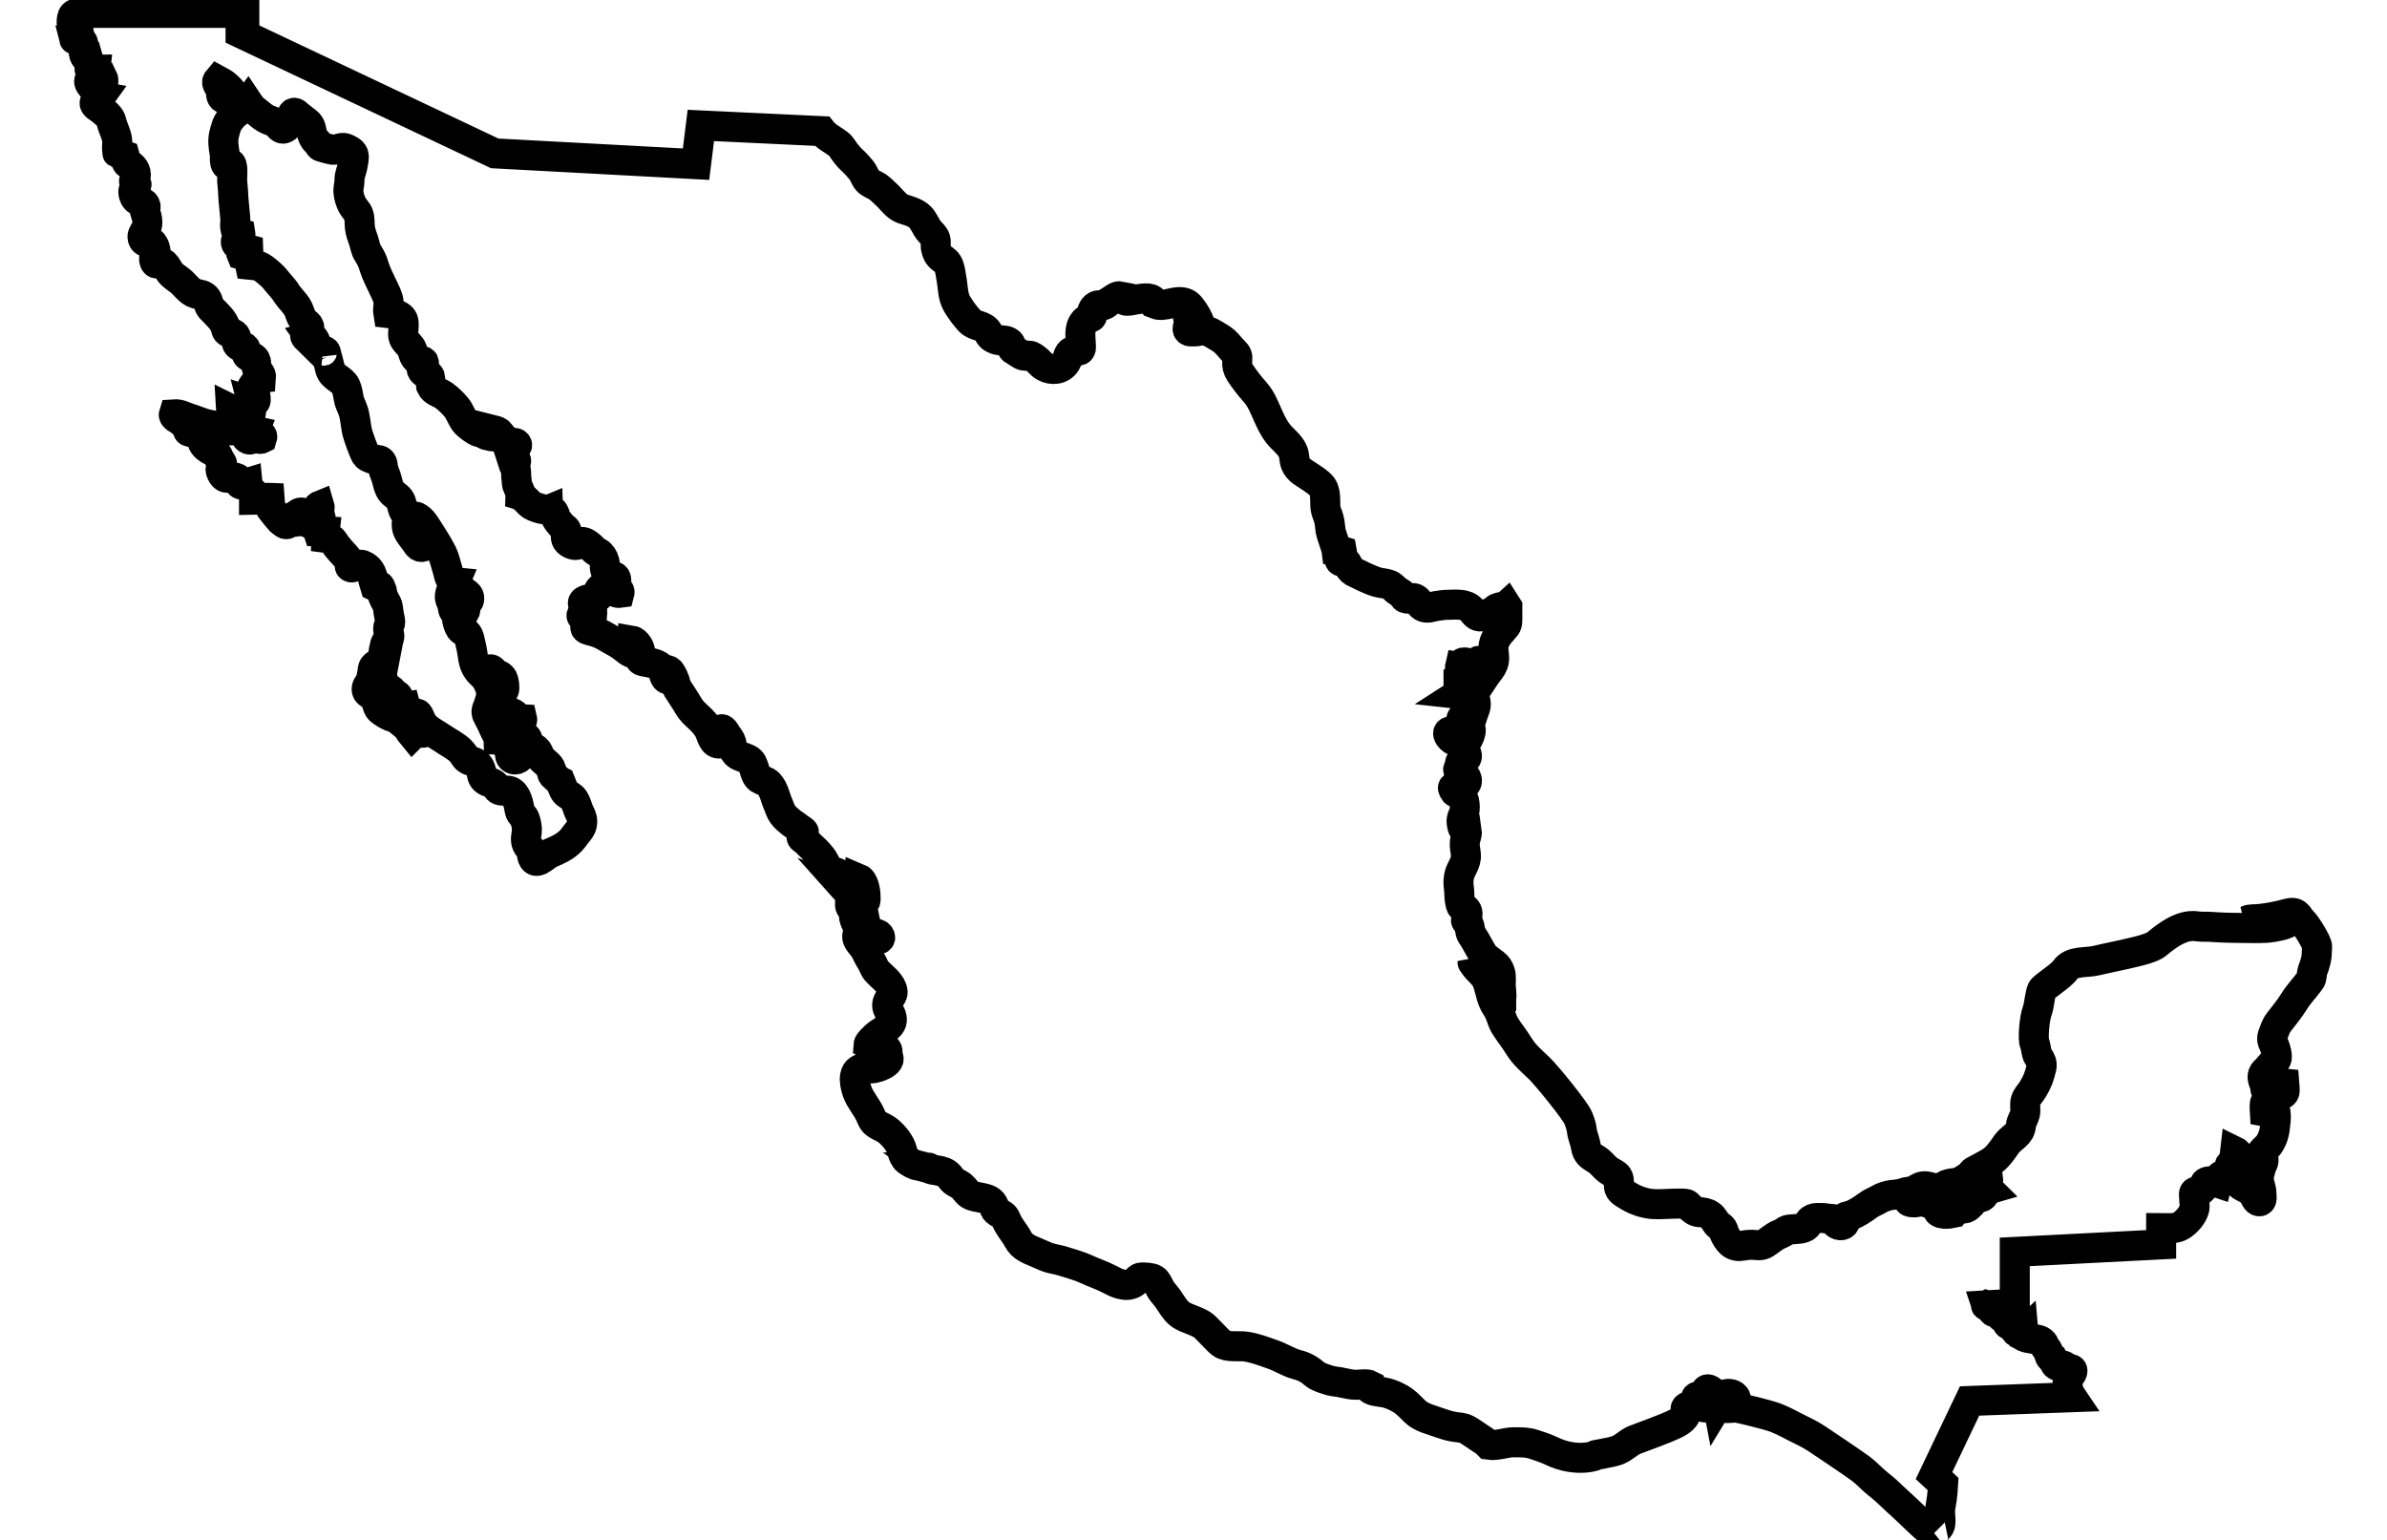 <?xml version="1.0" encoding="UTF-8" standalone="no"?>
<!-- Generator: Adobe Illustrator 18.0.0, SVG Export Plug-In . SVG Version: 6.00 Build 0)  -->

<svg
   xmlns:dc="http://purl.org/dc/elements/1.1/"
   xmlns:cc="http://creativecommons.org/ns#"
   xmlns:rdf="http://www.w3.org/1999/02/22-rdf-syntax-ns#"
   xmlns:svg="http://www.w3.org/2000/svg"
   xmlns="http://www.w3.org/2000/svg"
   xmlns:sodipodi="http://sodipodi.sourceforge.net/DTD/sodipodi-0.dtd"
   xmlns:inkscape="http://www.inkscape.org/namespaces/inkscape"
   version="1.1"
   id="Слой_2"
   x="0px"
   y="0px"
   viewBox="0 113 1590 1026"
   enable-background="new 0 113 1590 1026"
   xml:space="preserve"
   sodipodi:docname="map_mx.svg"
   inkscape:version="0.92.3 (2405546, 2018-03-11)"><defs
   id="defs27" /><sodipodi:namedview
   pagecolor="#ffffff"
   bordercolor="#666666"
   borderopacity="1"
   objecttolerance="10"
   gridtolerance="10"
   guidetolerance="10"
   inkscape:pageopacity="0"
   inkscape:pageshadow="2"
   inkscape:window-width="1918"
   inkscape:window-height="1027"
   id="namedview25"
   showgrid="false"
   inkscape:zoom="0.29351602"
   inkscape:cx="127.23406"
   inkscape:cy="561.18182"
   inkscape:window-x="2"
   inkscape:window-y="24"
   inkscape:window-maximized="1"
   inkscape:current-layer="Слой_2" />









<path
   d="m 1288.337,1134.265 c -1.5,1.2 -15.4,-12.9 -17.5,-14.8 -2.4,-2.4 -4.9,-4.4 -7.4,-6.8 -4,-3.7 -7.8,-7.6 -12.2,-10.9 -4.2,-3.3 -7.6,-7.3 -11.9,-10.5 -5,-3.7 -24.4,-16.7 -28.9,-19.7 -4.9,-3.3 -10.1,-5.6 -15.2,-8.2 -5.2,-2.7 -10.2,-5.4 -15.6,-7 -2.4,-0.8 -20.9,-5.7 -23.7,-5.7 -2,0 -7.7,0.9 -9.1,-0.4 2.1,-1.1 13.5,-3.3 8.1,-7.7 -1.9,-1.5 -6.5,-1.5 -6.8,0.7 -0.4,3.6 -2.4,3.4 -3.8,5.7 -0.7,-3.7 -1.2,-7 -4.4,-9.4 -4.8,-3.6 -4.6,2.8 -2,5.4 -2.5,-2.4 -12.3,-2.9 -6.4,1.5 1.5,1.1 3.4,1.5 5.2,2.3 1.3,0.5 4.2,1.2 5,2 -4.1,0.5 -8.2,-0.7 -12.1,-1.3 -1.9,-0.3 -3.3,-0.4 -5,0.3 -2.8,1.1 -1.6,1.9 -1.7,4.4 -0.1,4 -5.8,6.8 -8.9,8.2 -3.4,1.7 -21.7,8.6 -24.1,9.4 -4.8,1.6 -7.7,5.4 -12.5,7.3 -4.5,1.7 -18.8,3.8 -14.2,3.2 2,-0.4 -12.1,6 -30.2,-2.9 -3.6,-1.7 -7.2,-2.8 -11,-4.1 -4.4,-1.6 -9.5,-1.5 -14.2,-1.5 -4.2,0 -11.3,2.5 -16.2,1.7 -1.9,-2 -4.4,-3.6 -6.5,-4.9 -2.7,-1.7 -5.3,-3.8 -8.2,-5.3 -2.8,-1.5 -5.8,-1.3 -8.9,-1.9 -2.9,-0.5 -6.1,-1.5 -8.9,-2.5 -5.6,-2.1 -12.3,-3.4 -16.7,-7.7 -3.8,-3.8 -6.9,-7.2 -11.8,-9.5 -2.9,-1.5 -6.1,-2.7 -9.1,-3.2 -1.6,-0.3 -9.7,-0.8 -9.1,-3.2 0.1,0 0.4,-0.1 0.5,-0.1 0.1,-0.4 0.1,-0.9 0,-1.3 -2.4,-1.3 -6.9,-0.4 -9.5,-0.4 -3.2,0 -6,-0.7 -8.9,-1.3 -2.8,-0.7 -5.8,-0.8 -8.5,-1.5 -2.6,-0.8 -5.3,-1.6 -7.8,-2.8 -2.5,-1.1 -4.1,-3.2 -6.5,-4.6 -2.5,-1.5 -5.3,-2.7 -8.1,-3.3 -5.8,-1.6 -11,-5.2 -16.7,-7 -5.4,-1.9 -11,-4 -16.7,-4.9 -5,-0.8 -12.5,0.8 -16.7,-2.3 -2,-1.3 -10.5,-11 -12.7,-12.3 -5.3,-3.2 -9.9,-3.8 -14.2,-6.6 -4.2,-2.8 -6.6,-8.2 -9.8,-12.2 -1.5,-1.9 -3.2,-3.7 -4.2,-5.7 -1.1,-1.9 -1.9,-4.5 -3.8,-5.7 -1.9,-1.2 -6,-1.3 -8.2,-1.3 -2.9,0 -3.2,2.5 -5.7,3.8 -5.2,2.9 -11.3,-0.1 -16.3,-2.8 -4.8,-2.5 -9.9,-4.1 -14.8,-6.4 -5.4,-2.5 -10.6,-3.8 -16.3,-5.6 -3,-0.9 -6.1,-1.3 -9.3,-2.3 -2.6,-0.9 -5.3,-2.3 -7.8,-3.3 -4.8,-2 -9.5,-3.7 -12.1,-8.5 -2.4,-4.6 -6.4,-8.7 -8.2,-13.5 -1.2,-3 -2.9,-3.3 -5.6,-5 -2.8,-1.7 -1.7,-3.8 -3.6,-6.1 -3.4,-4.2 -10.7,-2.9 -15,-5.6 -2.4,-1.6 -3.2,-3.8 -5.4,-5.6 -2.4,-1.9 -5.2,-2.4 -6.9,-5 -2.1,-3 -3.7,-4.1 -7.2,-5 -2.9,-0.8 -6.2,-0.5 -8.7,-2.4 0.8,0 1.5,0.3 2,0.8 l -8.2,-2.1 c -1.9,0.1 -5.7,-2.3 -7.2,-3.4 -1.9,-1.5 -2.9,-4.1 -3.4,-6.5 -1.2,-4.8 -5.8,-10.5 -9.9,-13.6 -2.3,-1.7 -5.2,-2.7 -7.4,-4.2 -2.4,-1.7 -2.9,-3.8 -4,-6.2 -2.4,-5.2 -6.6,-9.7 -8.6,-15.2 -1.1,-3.2 -2,-7 -1.5,-10.3 0.8,-4.5 3.6,-4.9 7.4,-6.2 2.4,2.9 15.2,-1.5 15,-5.4 0,-0.8 -0.5,-1.6 -0.7,-2.5 -0.1,-0.8 0.1,-1.7 0,-2.5 -0.4,-2 -1.5,-2.5 -3.3,-2.8 -3,-0.4 -6.8,-0.1 -9.4,-1.6 0.1,-1.5 3.4,-4.4 4.6,-5.6 2,-2 4.4,-2.9 6.4,-4.6 2,-1.6 4.2,-3.3 4.5,-5.7 0.3,-3 -1.1,-5 -2.4,-7.6 -1.3,-2.5 -0.7,-4.9 0.9,-7.2 1.7,-2.5 2.7,-3.4 1.6,-6.6 -1.9,-4.9 -6.4,-7.7 -9.8,-11.4 -2.1,-2.1 -2.4,-4.4 -3.8,-6.6 -1.6,-2.5 -2.8,-5.2 -4.2,-7.8 -1.3,-2.5 -3.8,-4.5 -5,-7.2 -1.2,-2.8 1.1,-4.6 0.4,-7.4 -0.4,-1.9 -4,-7.3 -2.5,-8.7 2,-2 3.7,3.2 4.2,4.5 0.8,2.1 1.3,6.4 2.8,7.8 0.8,0.8 2.1,0.8 3.2,1.1 2,0.5 2,1.2 3.4,2.3 1.7,1.2 4.6,0.5 3,-2 -1.5,-2.1 -4.2,-0.9 -6.1,-2.1 -2.7,-1.7 -3.8,-9 -4.4,-11.9 -0.4,-2.1 -1.1,-4.1 -0.4,-6.4 0.3,-0.9 1.2,-1.7 1.5,-2.5 0.3,-1.1 0.1,-2.4 0.1,-3.4 0,-3.3 -1.1,-10.3 -4.5,-11.7 -0.3,3.3 -0.5,6.2 0.3,9.5 0.8,3 -0.1,7 -0.4,10.2 -2.7,0.3 -4.8,1.3 -5.6,-1.3 -0.5,-1.6 0.8,-7.8 -0.4,-8.2 l -2.5,-2.8 c 0.3,0.1 0.4,0.3 0.7,0.3 -1.3,-3 -4.9,-3.2 -4.9,-7 0,-1.6 0.3,-2.8 -0.7,-3.8 -1.2,-1.3 -2.8,-1.2 -4.2,-1.7 -2.5,-1.1 -4.1,-4.1 -5.2,-6.4 -1.1,-2.3 -2.5,-3.8 -4.2,-5.7 -1.6,-1.9 -3.3,-3.2 -5,-4.9 -1.1,-1.1 -2.1,-2.1 -3.2,-3.2 -0.8,-0.7 -2.7,-1.6 -2.8,-2.5 -0.4,-1.9 1.7,-2 1.5,-3.6 -0.1,-0.7 -2.3,-1.7 -2.8,-2.3 -1.7,-1.3 -3.6,-2.5 -5.4,-3.8 -2,-1.6 -4.2,-3.4 -5.8,-5.6 -1.5,-2 -2.1,-4.4 -3,-6.5 -2.1,-4.6 -2.7,-9.9 -6.4,-13.9 -1.9,-2 -4.2,-2 -6.2,-3.3 -2.1,-1.6 -2.7,-4.1 -3.4,-6.5 -1.1,-3 -1.2,-5 -4.4,-6.6 -2.1,-1.1 -5,-1.6 -6.9,-3 -1.6,-1.2 -3.3,-4 -3.6,-6 -0.5,-3.2 -1.2,-4 -3,-6.5 -1.2,-1.5 -3.2,-6.5 -5,-3.4 -1.6,2.5 0.9,6 0.3,8.5 -5,0.8 -5.8,-5.6 -7.3,-8.5 -1.6,-3.3 -4.6,-6.6 -7.3,-9 -2.5,-2.3 -4.6,-4.2 -6.4,-7.2 -1.7,-3 -7.7,-12.1 -7.7,-12.1 -0.8,-1.2 -1.5,-5 -2.5,-7 -0.8,-1.5 -2.3,-5.6 -4.5,-5 -0.1,2.4 1.5,4.2 1.3,6.2 -3.6,-0.1 -2.9,-5.3 -4.6,-7.4 -2.3,-2.8 -6.2,-3.6 -9.5,-4.2 -1.2,-0.3 -3.7,-0.4 -4.6,-1.3 -1.3,-1.3 -0.4,-3.4 -0.3,-5 0.3,-2.7 -2.5,-7.6 -5.6,-8.1 -0.3,3.2 2.6,5.8 2,8.7 -3.2,0 -6.1,-3.2 -8.7,-5 -3.3,-2.4 -6.9,-4 -10.3,-6.1 -3.2,-2 -6.5,-3.2 -10.1,-4.1 -1.1,-0.3 -4.5,-0.8 -3.8,-2.8 0.7,-1.9 4.8,-0.7 3.7,-4 -1.6,-0.5 -7,-1.6 -6.2,-3.8 2.5,-1.1 4.6,0 7,-0.5 0.1,-1.3 0.3,-3.4 -0.9,-4.2 -1.5,-1.1 -3.6,0.5 -4.8,-1.6 -2.4,-4.1 4.8,-4.2 6.9,-4.6 1.1,-0.3 3,-0.8 3.6,-2.1 0.5,-1.7 -1.5,-2.1 0.3,-4.2 0.9,-1.2 3.6,-2 4,-3.2 0.5,-1.2 -0.4,-4.4 2.4,-3.4 1.1,1.9 -0.4,4.5 0.5,6.4 0.8,1.6 4.8,3 6.2,2.8 0.5,-1.9 -1.5,-2.1 -2,-3.6 -0.5,-1.2 0,-3.2 -0.1,-4.5 -0.1,-3.8 -2,-2.6 -4.9,-4 -2.6,-1.2 -2.9,-4.5 -2.8,-7 0,-2.4 -1.2,-4.9 -2.9,-6.6 -0.9,-1.1 -2.1,-1.3 -3.2,-2.1 -1.3,-0.9 -2.3,-2.3 -3.4,-3.2 -1.3,-1.1 -4.1,-3.4 -6,-2.9 -1.5,0.4 -1.5,1.6 -3.2,1.9 -1.5,0.3 -3,-0.3 -4.2,-0.9 -3,-1.7 -3.4,-3.6 -2.8,-6.5 0.5,-2.4 0.3,-2.8 -1.5,-4.1 -1.5,-1.1 -2.3,-2.3 -3.4,-3.6 -1.3,-1.6 -1.9,-2.6 -2.5,-4.6 -0.4,-0.9 -0.5,-1.6 -1.1,-2.4 -0.5,-0.8 -1.5,-0.8 -1.7,-1.9 -3.2,1.3 -8.5,-0.5 -11.4,-1.7 -3.4,-1.3 -5.6,-5.8 -8.7,-6.9 0.1,-1.9 -0.9,-4.1 -1.7,-5.7 -1.2,-2.3 -0.7,-3.4 -1.1,-5.7 -0.3,-1.9 -0.1,-4 -0.4,-6 -0.3,-1.7 -1.6,-3.3 -2.1,-4.9 5,0.7 0.4,-4.6 -0.7,-5.8 -1.7,-2.1 -0.4,-2.4 1.7,-3.7 0.9,-0.7 3,-1.7 1.3,-3.2 -0.9,-0.8 -3.6,0.3 -4.8,-0.5 -0.9,-0.5 -2.3,-2.1 -3.2,-2.9 -1.9,-1.3 -2.1,-2.6 -3.6,-4 -0.9,-0.9 -3,-1.3 -4.2,-1.6 0.8,0.9 1.2,2.5 2,3.2 -0.8,2.3 -4.2,0.4 -5.6,0.3 0,0.4 -4.2,-2.1 -4.2,-2.1 -1.3,1.3 -9.1,-4.8 -10.3,-6.4 -2.5,-3.2 -3.4,-7 -6,-10.1 -2.1,-2.6 -5.6,-6 -8.5,-8 -3,-2 -6.5,-2.4 -8.2,-6 0,0 -0.7,-5.7 -0.9,-6.5 -0.8,-1.7 -1.6,-1.3 -2.9,-2 -1.1,-0.5 -2.1,-1.3 -2.5,-2.5 -0.5,-1.7 0.8,-2.3 1.2,-3.4 1.2,-3.4 -2,-1.9 -4.1,-3.2 -2.1,-1.3 -2.8,-4.4 -3.4,-6.5 -1.1,-3.2 -4.2,-4.8 -5.6,-7.8 -1.1,-2.5 -0.1,-5.8 -0.1,-8.5 0,-3.2 -0.3,-4.8 -2.9,-6.4 -2.3,-1.5 -4.9,-1.6 -7.4,-1.9 -0.5,-3 0.7,-5.8 0,-8.9 -0.7,-2.8 -2,-5.3 -3.2,-7.8 -2.3,-4.9 -4.9,-9.8 -6.4,-14.8 -0.9,-3.3 -2,-5.3 -3.8,-8.2 -1.9,-2.8 -2,-5.6 -3,-8.5 -1.1,-3.2 -2.1,-5.6 -2.5,-8.9 -0.3,-2.8 0,-6 -0.9,-8.5 -0.8,-2.4 -3,-4.1 -4.2,-6.4 -1.3,-2.7 -2.3,-5.7 -2.5,-8.5 -0.3,-3 0.8,-5.6 0.7,-8.5 0,-3.2 1.3,-5.4 1.9,-8.5 0.3,-2.4 1.5,-5.7 0.7,-8.2 -0.5,-2 -3.8,-3.6 -5.7,-4.2 -2.3,-0.8 -5.4,1.3 -7.8,1.1 -2.6,-0.4 -5.6,-1.3 -8.2,-2.1 -1.2,-0.4 -2.1,-3.2 -3.2,-3.8 -1.2,-0.7 -2.1,-3 -2.5,-4.2 -0.7,-2.8 -0.7,-5.4 -2.8,-7.6 -0.9,-0.9 -1.9,-1.6 -2.9,-2.3 -1.2,-0.9 -2,-1.6 -3.2,-2.6 -2.5,-2.4 -4.1,-3.2 -4.9,0.4 -0.5,2.3 -1.3,5.6 -3.3,7 -4,3.2 -4.9,-1.3 -7.4,-2.8 -2.3,-1.3 -4.4,-1.6 -6.6,-2.9 -2.3,-1.3 -4.4,-3.3 -6.5,-4.9 -2.3,-1.6 -3.8,-3.6 -5.4,-6 -1.5,2 -3.7,1.6 -5.8,0.5 -3.3,-1.6 -2.5,-2.9 -3.8,-5.7 -2,-4.1 -6.5,-7.4 -10.3,-9.4 -1.7,2 1.2,4.4 1.7,6.2 0.8,2.1 -0.3,4.8 2.1,6.1 0.9,0.5 2.4,-0.1 3.2,0.7 0.8,0.8 0.8,2.8 1.2,3.7 0.7,1.5 0.3,1.7 2.3,2.1 1.2,0.3 2.9,0 3.8,-0.3 0.5,1.7 -1.2,2.9 -2.4,3.8 -1.6,1.2 -2.4,2.3 -3.6,3.8 -2.7,3.3 -3,6 -4.1,9.9 -1.1,4 -0.4,8.9 0.3,12.7 0.4,2 -0.1,4.4 0.4,6.4 0.4,1.9 2.5,3 2.9,0.4 2.8,-0.7 1.6,9.4 1.7,11.3 0.4,4 0.7,8.2 0.9,12.5 0.4,4.2 0.8,8.6 1.2,12.7 0.3,4.1 -1.6,9 3.4,10.3 0.4,2.4 -4.2,3.2 -2.8,6.6 0.5,1.3 2,1.2 2.8,2.5 0.9,1.5 0.1,3.3 0.8,4.9 2.9,0.8 1.3,-4.8 4.5,-3.8 0.1,1.9 -0.3,3.4 -0.3,5.3 0,1.7 1.1,3.4 1.5,5.3 2.6,0.3 5,0 7.4,1.5 2.3,1.3 4.4,3.3 6.4,5 2,1.7 3.4,3.7 5,5.6 2.1,2.4 4,4.4 5.7,7.2 2.7,4.1 6.6,7 8.2,11.7 1.1,2.9 1.5,4.6 3.8,7 0.7,0.7 1.7,1.3 2.3,2.1 1.1,1.7 0.4,1.9 -0.4,3.3 -0.5,1.1 -2.1,2.9 -1.7,4.1 0.1,0.8 2.1,2.1 2.8,2.8 0.1,-0.8 0,-1.7 -0.4,-2.3 3.2,-0.9 3.8,2.1 4.9,4.2 1.1,2.4 2.8,4.2 3.7,6.8 0.1,-1.1 0.9,-2.5 2.3,-1.5 0.7,0.5 0.8,3 1.2,3.8 0.9,2.8 1.3,5.4 2.1,8.2 1.7,5.7 8.2,6.5 10.3,11.3 1.1,2.3 1.6,5.4 2,7.8 0.4,2.8 1.5,4.5 2.5,7.2 2.1,5 2,10.7 3.3,15.9 0.3,1.3 4.5,14 6.1,15.5 1.7,1.5 4.8,2.3 7,2.7 1.6,0.3 2.1,-0.1 3.2,1.5 0.8,1.3 0.5,2.8 0.9,4.2 0.5,2.4 1.9,4.8 2.4,7.2 0.7,2.6 1.2,5.4 2.8,7.8 1.6,2.3 4,3.2 5.7,5.4 1.7,2.3 1.5,4.8 2.5,7.2 1.2,2.8 3.2,3.4 2.5,7 -1.1,6 1.5,8.6 4.9,13.1 1.2,1.5 2.5,4.5 4.6,4.6 2.6,0.1 4.6,-4 2.4,-5.6 -1.1,-0.8 -2.6,-0.1 -3.7,-0.9 -1.2,-0.8 -1.3,-2.5 -1.5,-3.8 -0.2,-1.3 0.5,-2.6 0.3,-3.8 -0.3,-1.1 -1.3,-2.1 -2,-3 -1.7,-2.6 -0.3,-4.2 2.4,-2.4 2.3,1.5 3.4,3.2 4.9,5.3 3.8,6 7.9,12.1 11.1,18.4 1.7,3.4 2.4,7.3 3.6,11 0.9,2.8 1.1,7.8 4.9,8.2 -1.2,2.8 -3.6,7.2 -3.4,10.2 0.1,1.5 1.2,3.2 1.6,4.6 0.5,1.6 0.3,3.3 1.2,4.8 2.8,-1.3 1.2,-10.3 4.5,-10.2 0.1,-1.2 0,-2.5 0.1,-3.8 0.1,-0.1 0.7,-0.3 0.9,-0.4 1.7,2.3 5.2,2.6 4.6,6.4 -0.3,1.9 -1.7,1.7 -2.4,3.3 -0.7,1.5 0.3,3.3 -0.5,4.8 -2.9,0.3 -5.2,0.4 -5.3,4 0,1.9 1.2,5.7 2.3,7.3 1.5,2.1 4.1,1.9 5.3,4.6 1.1,2.4 1.3,5.2 2,7.6 1.3,5.4 0.8,10.6 4.4,15.4 1.7,2.4 4.4,4 5.8,6.6 1.3,2.4 2.3,4.4 2.9,7 0.1,0.5 0,1.2 0,1.7 3.4,1.1 2.6,-9.3 0.9,-10.9 -0.8,-0.8 -2.4,-0.1 -3,-1.2 -0.5,-0.8 0,-2.9 0.8,-3.4 1.9,-1.3 2.9,1.3 4.2,2.3 2,1.3 3.8,1.3 5,3.6 0.8,1.6 1.3,5.8 0.9,7.4 -0.3,1.2 -1.5,2.1 -2.4,2.8 -1.5,0.9 -1.3,0.4 -2.1,1.9 -0.4,0.7 0,2.4 -1.5,2.1 -0.9,-0.1 -1.3,-1.7 -1.5,-2.5 -2,1.3 -2.4,5 -3.4,7.2 -1.3,2.8 -1.1,4.2 0.5,7 1.3,2.3 2.4,4.4 3.3,6.8 0.9,2.4 3.2,5.2 3.3,7.7 0.7,0 0.5,0.4 1.1,0.8 l 3.6,2.5 c 1.2,0.7 2.4,1.6 2.8,2.8 0.7,1.6 -0.1,3.6 0.4,5.3 1.3,3.4 7.3,2.3 6.2,-1.3 -2.5,-0.1 -4,-0.5 -3.2,-3.2 0.8,-2.7 3.2,-2.7 2.8,-5.6 -0.1,0 -0.4,-0.1 -0.5,-0.1 -0.4,-1.1 -1.1,-2.1 -1.5,-3.2 -0.7,-2 -0.8,-1.9 -2.1,-3.4 -2.1,-2.5 -0.9,-4.9 -1.2,-7.8 -0.1,-1.5 -2.4,-6.4 1.7,-3.8 2.4,1.6 2.5,3.4 5.7,3.6 0.3,1.3 -1.1,1.3 -1.3,2.4 -0.3,0.8 -0.1,2.7 0,3.6 0.1,1.2 0.7,1.9 -0.1,3 -0.5,0.9 -1.5,0.7 -1.6,1.7 1.6,0.9 4,0 5.6,1.2 1.6,1.3 1.1,3.7 2.3,5.2 1.1,1.3 3,1.9 4.2,2.9 1.7,1.5 1.9,3 2.8,4.9 1.6,3 5.4,4.5 7,7.6 0.8,1.6 0.7,3.6 1.7,4.9 0.7,0.8 4.1,3.7 4.9,4.1 0.9,2.1 1.7,5.3 3.2,7.2 1.7,2 4.2,2.3 5.8,4.8 1.5,2.3 2,4.6 3,7.2 1.1,2.5 2.5,4.6 2.5,7.4 0,3 -1.1,4.9 -2.9,7 -1.7,2 -3,4.2 -4.9,6.1 -4.1,4.1 -8.7,6 -13.8,8.2 -3.4,1.6 -10.1,9.5 -11.8,1.5 -0.3,-1.5 0.1,-2.9 -0.8,-4.2 -0.9,-1.2 -2,-1.7 -2.6,-3.3 -1.3,-2.9 -0.4,-5.6 -0.1,-8.5 0.3,-2.8 -0.4,-5.3 -1.1,-7.8 -0.7,-2.9 -3,-3.3 -3.6,-6.1 -0.7,-4.1 -2,-11.5 -6.5,-13.1 -2.3,-0.8 -5.8,0.4 -7.8,-1.1 -0.9,-0.7 -1.3,-2.3 -2.3,-3 -1.1,-1.1 -2,-1.3 -3.3,-1.7 -3,-0.9 -4.8,-2.3 -5.3,-5.3 -0.5,-2.7 -1.1,-5 -3.3,-7 -1.7,-1.6 -4.8,-1.9 -6.6,-3.3 -1.7,-1.3 -2.5,-3.7 -4.2,-5.3 -3.7,-3.6 -8.5,-5.8 -12.6,-8.7 -4.8,-3.3 -10.1,-5.3 -13.2,-10.5 -0.9,-1.5 -1.3,-3 -2.1,-4.5 -1.2,-2.1 -1.6,-0.9 -4,-0.7 -1.3,0.1 -3.8,0.4 -4.8,-0.7 -1.1,-1.3 0.4,-3.2 0,-4.6 -3.6,0.5 -3.8,-5 -5.2,-6.9 -1.1,-1.6 -2.9,-1.1 -4,-2.4 -0.8,-0.9 0.5,-1.9 -1.5,-1.9 -0.8,0 -1.6,0.9 -2,1.5 -1.3,-2.3 -1.3,-4 -1.9,-6.4 -0.5,-2.4 -1.6,-3.8 -1.1,-6.4 -3.7,2.1 -3.4,11.1 -2.8,14.8 0.7,3 3.7,2.7 4.6,5.3 0.4,1.1 0,2.4 1.2,3.2 0.9,0.7 3.2,0.4 4.5,0.9 2.9,1.2 2.1,3.6 3.7,5.4 1.3,1.7 1.6,0.4 3.3,0.9 0.8,0.3 2.3,1.6 2.8,2.1 0.9,0.8 1.9,1.7 2.6,2.6 1.2,1.3 0.5,1.7 2.5,0.5 1.9,-1.1 4.1,-2.5 6.1,-0.1 1.7,2.1 0.7,4.9 -2.3,4.4 -3.2,-0.5 -3.6,-0.9 -6,1.5 -1.6,-1.9 -2.6,-4.5 -4.6,-6.1 -1.6,-1.2 -3.3,-2.9 -5,-4.1 -2.1,-1.6 -5,-1.9 -7.3,-3.3 -1.7,-1.2 -4.4,-2.5 -5.4,-4.1 -1.3,-2.1 -1.6,-5.2 -2.9,-7.4 -1.3,-2.1 -4.6,-2.1 -5.2,-4.6 -0.7,-2.8 1.9,-4.5 2.8,-6.8 0.4,-1.1 0.3,-2.8 0.7,-4 0.4,-1.3 0.3,-3 0.7,-4.2 0.8,-2.3 4,-2.9 5.3,-4.6 1.5,-1.9 1.5,-5.3 1.9,-7.4 0.3,-1.5 0.5,-2.5 0.9,-4 0.5,-1.5 1.7,-2.3 2.4,-3.4 1.1,-2.5 -0.9,-5.3 -0.4,-7.8 0.3,-1.2 1.3,-1.9 1.3,-3.3 0,-1.5 -0.4,-2.8 -0.7,-4.2 -0.7,-2.7 -0.4,-5.8 -1.6,-8.1 -1.3,-2.6 -2.6,-4.2 -3,-7.2 -0.1,-1.1 -0.4,-2.3 -0.9,-3.3 -0.3,-0.4 -0.5,-1.2 -1.1,-1.5 -0.9,-0.4 -0.8,0.7 -1.5,0.5 -0.5,-0.1 -0.9,0.1 -1.3,-0.1 -1.1,-3.4 -1.7,-8.7 -4.2,-11.4 -1.5,-1.5 -3.3,-2.9 -5.4,-3 -1.9,-0.1 -5.3,2.4 -6.6,1.7 -1.2,-0.5 -0.5,-1.9 -0.8,-2.8 -0.3,-1.2 -0.8,-2.1 -1.5,-3.2 -1.2,-1.6 -2.6,-3 -4.1,-4.6 -1.6,-1.9 -3,-3.4 -4.4,-5.6 -1.7,-2.6 -2.1,-2.9 -5.2,-3.3 0.1,-1.7 -0.9,-2.8 -0.8,-4.5 -1.7,-0.1 -3.3,0.4 -4.9,0.3 -0.3,-0.9 -0.5,-1.9 -1.5,-2.5 0.9,-1.9 3.4,-4.5 3.2,-6.6 -0.1,-1.5 -1.1,-2.1 -1.1,-4 0,-1.3 0.7,-2.9 0.3,-4.2 -2,0.8 -1.1,3.7 -1.3,5.3 -0.5,2.6 -1.6,2.4 -3.8,2.5 0.4,4.9 -3.6,2.1 -6.4,2.4 -0.1,-1.9 0,-3.7 -0.1,-5.6 -1.7,-0.4 -2.8,0.9 -4,1.7 -1.3,0.9 -3.2,1.3 -4.1,2.8 -0.8,1.3 -0.5,3.4 -2.8,3.2 -0.8,-0.1 -3,-2 -3.6,-2.5 -1.6,-1.7 -3.4,-4.1 -4.9,-6 -1.1,-1.3 -2,-2.3 -2.3,-3.8 -0.3,-1.9 0.5,-3.4 0.3,-5.3 -2,-0.1 -3.7,0.3 -5.6,0.8 -1.6,0.4 -4.1,0.7 -5,0.7 v -3.8 c 1.3,0.5 -1.6,-2.4 -2.1,-2.8 -1.6,-1.3 -2.1,-2.8 -2.3,-4.9 -2.4,0.7 -4.6,2.7 -5.8,-0.5 -0.7,-1.7 -0.1,-2.3 -1.9,-2.8 -1.2,-0.4 -3.3,0 -4.6,0 -1.7,0 -2.4,0.1 -3.6,-1.1 -0.9,-0.9 -1.9,-3 -2,-4.2 -0.1,-1.6 0.9,-2.4 1.1,-3.6 0.1,-1.2 -1.5,-2.6 -2,-3.8 -0.8,-1.7 -0.8,-2.6 -2.3,-3.8 -1.2,-1.1 -2.9,-1.5 -4.2,-2.3 -2.4,-1.5 -4.5,-3.4 -5,-6.4 -0.1,-1.2 0.8,-3.3 0.3,-4.2 -0.8,-1.2 -3,-0.5 -4.2,-0.7 -1.2,-0.2 -2.6,-0.1 -3.8,-0.4 -2.1,-0.4 -1.3,-0.8 -1.9,-2.3 -0.8,-2.1 -2.8,-3.4 -4.5,-5 -1.2,-1.1 -5.2,-2.6 -4.6,-4.5 4.1,-0.3 7,1.7 10.9,2.9 3.7,1.1 7.6,2.9 11.4,3.8 1.7,0.4 3.7,0.5 5.2,1.5 1.5,0.9 2.1,2.9 4,3 1.6,0.1 3.3,-1.6 4.5,-2.6 1.6,-1.3 2.4,-1.9 4.2,-2.4 -0.1,1.6 0.5,3 0.8,4.5 1.5,0 4.8,0.1 5.6,1.2 1.2,1.2 0.7,3.2 2.4,4.4 2,1.3 2.7,-0.1 4.4,-0.5 2,-0.4 3.3,1.3 5.3,0.3 1.6,-4.8 -6.6,-0.8 -4.9,-5.2 -1.7,-0.4 -2.4,0.8 -4,-0.3 -1.1,-0.7 -2.4,-2.8 -2,-4 1.6,-0.4 1.2,-3.2 0.7,-4.2 -1.3,-2.6 -1.5,-0.3 -3.2,0.4 -2.5,0.9 -7.3,-4.2 -7.4,-6.4 2.3,1.1 4.5,3.2 6.6,4.5 0.1,-0.8 0.1,-1.6 0.1,-2.4 2.1,0 2,-1.5 3.4,-2.3 1.9,-1.1 2.4,0.4 3.4,1.5 0.4,-2.5 1.1,-3.6 0.5,-6 2.5,0.8 2.9,-0.3 2.6,-2.9 -0.4,-3.3 -1.3,-2.3 -3.7,-2.5 -0.7,-2.6 4.5,-9.9 7.3,-10.3 0.3,-3.2 -1.9,-3.8 -2.8,-6.6 -0.9,-2.8 0.3,-5.2 -2.4,-7.2 -1.2,-0.9 -2.3,-0.4 -3.3,-0.9 -1.6,-0.9 -1.1,-2.4 -1.5,-4 -0.9,-3.8 -3.3,-1.3 -5.4,-3.4 -1.9,-1.9 0.1,-5 -2.5,-7.2 -2.5,-1.9 -4.8,-0.1 -5.6,-4 -1.2,-5.4 -6.2,-9.3 -9.8,-13.2 -1.9,-2.1 -1.5,-4.2 -3,-6.6 -1.7,-2.6 -4.4,-2.5 -7,-3.2 -4.5,-1.2 -7.4,-6.2 -11,-8.9 -2.4,-1.9 -4.6,-3 -6.5,-5.6 -1.2,-1.7 -2.3,-4.1 -3.7,-5.4 -2.3,-2 -5.3,1.7 -6.5,-1.7 -1.1,-3 1.5,-5.6 0.4,-8.5 -0.3,-0.9 -0.5,-1.7 -1.1,-2.5 -1.1,-1.9 -0.7,-1.1 -2.3,-1.3 -2.6,-0.4 -4.8,-0.7 -5,-4 -0.1,-1.9 2,-4.1 2.8,-6.4 0.7,-2.3 0.5,-4.8 0,-7 -0.3,-1.1 -0.8,-2.1 -1.1,-3.3 -0.1,-1.1 0.5,-2.8 0.4,-3.6 -0.4,-2.8 -3.4,-2.8 -5.3,-4 -1.9,-1.2 -2.7,-3.2 -2.9,-5.2 -0.4,-2.5 2.7,-4.1 2.1,-6 -2.8,-1.1 -1.3,-2.3 -0.7,-4.4 0.7,-1.9 0.1,-3.7 -0.9,-5.4 -0.5,-0.8 -1.1,-1.5 -1.9,-2.1 -0.7,-0.7 -2,-0.9 -2.5,-1.5 -0.9,-0.9 -1.5,-3.8 -1.9,-5.2 -1.2,-0.4 -2.4,-0.8 -3.4,-1.2 -1.9,-0.7 -1.2,0.1 -1.5,-1.5 -0.4,-2.4 0.1,-4.9 0,-7.2 -0.4,-4.5 -2.9,-8.2 -3.8,-12.5 -0.8,-3.8 -4.4,-6.2 -7.3,-8.6 -1.2,-0.9 -4.2,-2.4 -4,-4.1 0.1,-1.2 3.4,-3.2 4.1,-4.2 -1.7,-0.3 -2.1,-1.3 -2.8,-2.5 -0.5,-1.1 -0.9,-1.7 -1.9,-2.8 -1.2,-1.2 -4.2,-4.4 -2.6,-6 2.1,-2.3 5,1.3 6.4,2.4 2.8,2.4 3.2,-2.1 2.1,-4.2 -1.2,-0.1 -3.7,0.4 -4.5,-0.5 -0.9,-1.1 -0.1,-3.3 0,-4.5 -1.3,0 -2.7,0.4 -4.1,0.3 -0.4,-1.3 0.4,-2.5 0.3,-3.8 -0.1,-1.5 -1.1,-2.8 -1.5,-4.2 -3.4,0.3 -2.7,-6 -2.8,-7.8 -0.4,-4.5 -1.7,-4.9 -6.2,-4.6 0.1,0.4 2,-3.6 2,-3.6 3.6,-0.7 -3.3,-5.4 -3.6,-6.4 -0.4,-1.2 -0.1,-4.1 0.4,-5.3 0.9,-1.9 2,-1.5 3.4,-2.3 H 162.737 v 8.9 h -2.5 v 4.6 l 169.3,80.1 134.1,7.2 3.2,-25.8 80.6,3.8 c 2.8,3.6 7.3,5.7 11,8.5 2.1,1.6 3.3,4.2 4.9,6.2 1.5,1.9 3,3.6 4.8,5.2 2.1,1.9 3.8,4 5.6,6.1 1.7,2.1 2.4,4.9 4.1,6.9 1.7,1.9 4.6,2.8 6.8,4.2 2,1.5 3.7,3.2 5.4,4.8 3.6,3.2 6.8,8.2 11.1,9.8 4.8,1.6 10.5,2.9 13.2,7.3 1.2,1.9 2.3,3.6 3.3,5.6 1.3,2.1 3,3.4 4.5,5.4 1.9,2.6 0.8,4.8 1.3,7.9 0.4,2.6 1.6,5 3.7,6.6 2.3,1.7 3.8,2.5 4.9,5.4 0.9,2.5 1.3,5.6 1.7,8.2 1.2,6 0.7,11.7 3.8,17 2.4,4 5.3,8 8.5,11.4 3.6,3.8 9.4,2.5 12.1,7.4 1.6,3 2.4,3.7 5.4,4.9 2.5,0.9 5.7,0.1 8.1,1.5 2.8,1.5 1.1,4.2 4.1,5.8 2,0.9 4,2.9 6.2,3.4 1.3,0.3 2.8,-0.1 4.1,0.1 1.3,0.2 2.5,1.2 3.7,2 2.3,1.6 3.4,3.7 6,5.2 4.9,2.8 11.3,2.1 14.3,-2.8 1.5,-2.3 1.1,-6.2 4.2,-7.4 2.8,-1.1 6,1.2 5.8,-3.2 -0.1,-5.4 -1.7,-12.2 2.3,-16.7 1.1,-1.2 2,-1.6 3.4,-2.3 2.1,-0.9 1.5,-0.5 1.6,-2.8 0.1,-2.8 1.9,-5.6 4.9,-5.7 1.7,0 2.3,0.4 3.8,-0.4 1.2,-0.7 2.1,-1.7 3.3,-2.3 1.7,-0.9 4.6,-3.6 6.6,-3.2 0,0.1 0.1,0.4 0.1,0.5 2.4,0.5 2.3,2.6 4.9,2.5 2.4,0 4.8,-0.9 7.2,-1.1 4.5,-0.4 9.4,-1.9 11.4,3.2 6.2,2.5 13,-2.9 19.7,-0.7 2.5,0.8 4.1,3.3 5.6,5.4 1.9,2.7 3.3,5.4 4.4,8.3 -4.6,1.3 -2.5,-7.3 -7.7,-6 -0.8,1.3 -0.1,2.1 0.4,3.4 0.5,1.6 0.5,1.7 -0.1,3.3 -1.3,3 -1.3,4.9 2.5,4.6 1.3,-0.1 2.8,0 4,-0.3 1.3,-0.3 2.7,-0.7 4.2,-0.4 2.5,0.4 5.2,2.1 7.4,3.4 2.3,1.3 4.1,2.4 6.1,4.2 2.1,2 3.6,4.1 5.6,6.1 2.5,2.4 2.8,3.3 2.5,6.8 -0.3,2.8 0.4,5.4 1.9,7.7 3,4.6 6.5,9 10.2,13.2 3.7,4.2 5.7,9.3 7.8,14 2,4.5 4.2,9.5 7.4,13.5 3.2,4 7.7,7 9.8,11.8 1.1,2.4 0.7,5.4 1.7,8 0.9,2.3 2.3,3.8 4.2,5.3 4.1,2.9 8.7,5.3 12.5,8.9 4.1,4.1 2.7,10.1 3.3,15.5 0.3,2.5 1.5,4.5 2.1,6.8 0.8,2.6 0.9,5.8 1.3,8.5 0.3,2 3.7,10.7 4,13.1 l 2.8,0.4 c 0.3,-0.3 0.1,-0.5 0.7,-0.3 0.3,1.5 0.5,2.4 0,3.7 -0.5,1.2 -2.4,2.4 -0.9,3.2 1.3,0.8 2.1,-0.7 3.6,0.5 0.8,0.5 1.3,2.3 1.9,3 1.5,2.4 2.3,3.3 4.9,4.4 2.4,0.9 4.6,2.4 7,3.3 2.5,1.1 4.8,2.1 7.4,2.8 2.6,0.7 5.3,0.7 7.8,1.7 2.3,0.9 3.6,3.2 5.7,4.4 1.1,0.7 2.3,1.2 2.9,2 0.7,0.8 0.9,2.1 2,2.5 2.6,1.2 4.8,-1.3 7.4,0.8 2.1,1.7 2.1,4.1 5,5.2 2.8,0.9 5.2,-0.3 7.7,-0.7 2.7,-0.4 5.7,-0.9 8.6,-0.9 5.3,-0.1 11.7,-0.8 15.2,3.2 1.7,1.9 3,4.4 5.7,4.6 1.7,0.1 2.1,-0.4 3.4,-1.1 1.3,-0.8 2,-0.9 3.6,-1.3 2,-0.5 2.9,-2.4 4.6,-3.2 1.7,-0.8 4.6,-0.7 6,-1.9 l 0.7,1.1 c 0,1.6 0,5.4 0,7.8 0,3.2 -0.1,4.4 -2.3,6.6 -3.3,3.6 -6.9,7.7 -7,12.9 0,2.8 0.8,5.7 0.4,8.5 -0.4,2.9 -2,5.2 -3.8,7.4 -3.3,4.2 -6,9.3 -9.3,13.4 1.7,-3.4 3,-6.6 3.3,-10.5 0.3,-3.2 1.1,-7.2 0.5,-10.2 -2.4,-0.5 -1.6,3 -2.4,4.2 -0.9,1.3 -3.2,1.3 -4.6,-0.1 -1.3,-1.3 -0.7,-2.8 -2.9,-3 -3.7,-0.5 -0.4,3.3 -3.4,2.9 -0.7,3 5.8,3 7.3,4 0.7,3 -6.9,3 -8.3,3.8 0,0.4 0,0.5 0,0.9 1.7,0.9 8.2,-0.1 8.3,2.1 -2.3,0.9 -3,1.5 -4.5,3.3 -1.1,1.5 -2.6,3.2 -4,4.1 2.6,0.3 6,-1.2 8.5,0.1 0.3,1.6 -1.6,1.7 -2.7,2.1 -0.4,0.1 -1.7,0.5 -2,0.9 -0.7,1.3 0.3,0.8 0.8,1.5 1.1,1.2 2.1,0.9 1.5,2.9 -0.1,0.5 -1.1,0.9 -1.2,1.7 -0.1,0.7 0.3,1.5 0.4,2.1 0.8,0.3 3.4,1.1 4.2,0.4 1.1,-0.9 0,-3.2 0,-4.2 -0.1,-0.9 -0.4,-4 0,-4.6 1.3,-2.1 2,1.5 2.1,2.5 0.5,2.9 -0.8,5.2 -1.7,7.8 -0.7,1.7 -1.7,7.7 -4.2,7.4 -0.7,-1.3 0.4,-4.2 -0.5,-5.2 -1.7,-2 -3.2,0.8 -3.4,2.1 -1.2,4.8 6.1,1.6 6.6,6.4 0.1,1.5 -2,8.7 -4.2,7.7 -1.7,-0.8 0,-4.1 -0.9,-5.3 -1.2,-1.5 -3.4,-0.7 -3.7,1.1 -2,-3.2 -8.5,-3.8 -5.6,0.8 0.9,1.5 2.9,2.9 4.5,3.3 2.9,0.7 2.9,-0.4 3.8,2.5 0.9,2.7 5.2,6.4 2.8,9.1 -1.1,1.2 -2.9,1.1 -3.8,2.5 -0.4,0.7 -0.1,2 -0.4,2.8 -0.4,1.1 -1.2,1.2 -0.9,2.5 3.7,0.8 8.5,7.4 4,9.7 -2,1.1 -4.8,-0.3 -6.5,0.7 -1.5,0.9 -1.2,1.5 -0.4,2.8 0.9,1.9 1.2,1.2 2.9,1.7 4.1,1.2 5,9 4,12.9 -0.8,2.5 -2.1,4.2 -1.7,7 0.3,2.1 0.7,5.7 3.4,5.4 0.4,2.6 -1.2,5.3 -1.3,7.7 -0.3,2.9 0.5,5.4 0.7,8.2 0.5,5.7 -3.7,9.4 -4.6,14.6 -0.5,2.7 -0.4,5.4 0,8.2 0.4,2.8 0.1,5.8 0.7,8.5 0.3,1.1 0.5,2.8 1.3,3.6 0.7,0.7 1.9,0.7 2.7,1.6 2,2.5 0.4,4.9 0.3,7.4 -1.3,-0.1 1.1,0.5 1.9,3.6 0.7,2.8 0.4,4.6 2.3,7 1.5,2 5.7,10.3 7.4,12.5 1.6,2 4.6,3.8 6.6,5.4 2.4,1.9 3.3,3.2 4.2,6 0.8,2.5 0.4,5.7 0.4,8.5 0,2.3 0.9,6.8 0.3,8.6 0,0 0,0.8 0,0.9 -4.5,1.2 -6,-4.1 -6,-7.4 0,-3.7 4.2,-11.9 -1.2,-9.8 -0.8,-1.2 -2.9,-0.5 -3.4,-1.9 -0.4,-1.1 -1.5,-1.6 -2.4,-2.1 -1.5,-0.9 -6.2,-2 -6.1,-3.8 2,4.5 7.3,7.6 9.3,11.9 2.1,4.5 2.6,9.9 4.6,14.4 0.9,2.3 2.5,4.2 3.6,6.4 1.1,2.3 1.9,4.8 2.8,7.2 1.9,4.2 5.6,8.6 8.2,12.5 2.1,3.2 4.1,6.6 6.6,9.3 2.9,3.2 6.1,6.1 9.3,9.1 5.7,5.6 24.2,28.5 26,33.1 1.1,2.8 2.1,5.3 2.4,8.2 0.3,3.2 1.6,5.8 2.3,8.9 0.7,2.8 0.5,4.6 2.5,7 1.9,2.1 4.2,2.9 6.4,4.6 2.4,1.9 4.1,4.4 6.6,6.2 2,1.5 4.8,2.3 6.1,4.2 1.5,2.3 0.3,5.4 1.1,7.8 0.9,2.5 3.8,3.7 6.1,5.2 4.6,2.8 10.6,4.9 15.9,5.3 5.7,0.4 11.5,-0.3 17.4,-0.3 1.5,0 2.9,0 4.2,0.1 1.9,0.1 1.9,0.8 3,1.9 2.3,1.9 3.6,3.4 6.5,3.7 2.5,0.1 5.3,0.5 7.3,2 2.3,1.5 3.2,4 4.8,6 0.8,1.1 2.3,1.3 3,2.3 1.1,1.1 1.1,2.1 1.6,3.4 0.9,2.4 2.5,5 4.5,6.9 2.4,2.1 5.4,2.3 8.2,1.7 2.8,-0.5 5.2,-0.7 8.1,-0.4 3,0.3 4.9,0.3 7.6,-1.7 2.3,-1.6 4.5,-3.4 7,-4.8 1.7,-0.8 3.2,-1.2 4.8,-2.4 1.7,-1.3 2.4,-1.3 4.5,-1.5 2.8,-0.3 8.1,-0.1 10.2,-2.3 1.3,-1.2 1.5,-3 3,-4.1 1.6,-1.2 3.2,-1.2 5.2,-1.2 2,0 3.8,0 5.7,0.4 1.6,0.3 3.7,0.1 5.2,0.7 -1.2,2.5 2.9,4.6 5.2,3.4 2,-1.1 0.4,-2.1 0.7,-3.8 0.4,-1.9 1.9,-1.6 3.6,-2.1 4.6,-1.5 8.7,-4.4 12.7,-7.3 2,-1.5 4.9,-2.5 7,-3.8 2.1,-1.3 5.7,-2.5 8.2,-2.8 3.2,-0.3 5.6,-0.4 8.5,-1.5 2.5,-0.9 5.3,-0.5 7.6,-2 2.5,-1.5 3.8,-2.5 7,-2.3 2.4,0.3 4.9,1.3 7.4,1.9 1.9,2.5 -9.1,2 -11,2.1 -0.8,0 -2.7,-0.3 -3.2,0.4 -0.9,0.9 0.3,2 0,2.8 -0.5,2 -3.2,1.7 -4.9,1.9 -0.4,2 4.9,1.7 6.4,1.3 1.1,-0.3 1.5,-1.1 2.5,-1.5 1.7,-0.7 1.6,-0.1 2.5,0.7 1.1,0.9 0.5,1.6 2.5,1.5 1.2,0 2,-1.2 2.9,-1.3 1.6,-0.3 2,0.9 3.2,1.3 1.5,0.4 2.7,-0.5 4.1,-0.3 0.3,1.1 0.5,2.3 0.4,3.4 -1.2,0.7 -3.4,0.9 -4.9,0.8 -0.9,4.4 8.1,3.3 10.2,2.8 1.2,-1.7 -0.7,-2.6 -0.5,-4.1 1.2,-0.7 1.9,0.4 3,0.8 1.2,0.4 2.9,0.4 4.4,0.3 1.9,-0.1 3,-0.9 4.2,-2.3 0.8,-0.8 1.1,-0.7 1.3,-1.7 0.1,-0.5 -0.5,-1.7 -0.3,-2.5 1.2,-3 5.3,0.3 7.4,-1.5 0.3,-0.1 0.9,-0.8 1.1,-1.1 0.3,-0.8 -0.7,-1.7 -0.5,-2.1 0.4,-1.1 2.8,-1.2 3.8,-1.5 -0.9,-0.9 -1.3,-1.9 -1.3,-3.2 -0.1,-1.6 0.9,-2.9 0.7,-4.2 -0.7,-0.3 -1.3,-0.5 -2,-0.5 -0.5,-2.1 -0.8,-2.4 -2.9,-2.8 -2,-0.4 -4.9,-0.4 -5.3,0.4 -0.4,1.2 -0.3,2.3 -0.4,3.4 -0.4,2.9 -3,4.1 -5.7,4.9 -4.5,1.5 -9.1,3.6 -13.8,3.2 -1.9,-4.6 5.4,-5.2 8.5,-5.6 3.8,-0.5 6.8,-3.6 10.2,-5 0.3,-2.8 3.4,-3.4 5.3,-4.6 2.7,-1.6 5.6,-2.9 8.1,-4.6 4.4,-2.9 7.3,-7.4 10.3,-11.7 3.4,-4.6 9.1,-6.2 9.5,-12.3 0.3,-2.9 2,-4.9 2.7,-7.7 0.7,-2.8 -0.4,-6.4 0.5,-9 0.9,-2.8 3,-4.6 4.6,-7.2 1.3,-2.1 2.7,-4.8 3.6,-7 0.9,-2.5 1.7,-5.2 2.3,-7.8 0.5,-3 -0.4,-4.6 -2.1,-7.2 -1.5,-2 -1.5,-6.6 -2.5,-8.9 -1.2,-2.5 -0.3,-16.2 1.9,-22 1.2,-3.3 1.6,-10.3 3,-13.5 1.1,-2.3 12.6,-9.1 15.6,-13.5 4.4,-6.1 13.2,-4.4 20.3,-6 8.5,-2 17.1,-3.6 25.6,-5.7 4.5,-1.1 9.7,-2.3 13.8,-4.6 1.5,-0.9 2.8,-2.3 4.2,-3.3 2.5,-1.7 13.1,-11 23.7,-9.3 3.2,0.5 6.4,0.1 9.5,0.4 7.2,0.5 14.3,0.7 21.6,0.7 6.5,0 13.6,0.5 20,-0.7 2.8,-0.5 6.2,-1.1 8.7,-2.3 2.7,-1.3 4.9,-4.4 0.4,-4.2 -4,0.1 -8,1.9 -12.1,2.1 -4.8,0.3 -9.7,-0.1 -14.4,0 1.7,-0.9 4.9,-0.5 6.9,-0.8 2,-0.1 3.8,-0.4 5.8,-0.7 3.2,-0.4 6.1,-1.1 9.1,-1.7 2.5,-0.5 6.5,-2.1 8.9,-1.7 2.7,0.4 3.8,3.6 5.6,5.3 3.4,3.3 10.2,14.8 10.1,17.2 -0.3,2.9 -0.1,5.8 -0.7,8.5 -0.6,2.7 -1.3,4.8 -2.3,7.4 -0.5,1.5 -0.5,2.5 -0.7,4 -0.1,1.7 -0.7,2.1 -1.7,3.6 -3.3,4.4 -7,8.2 -9.9,12.9 -3,4.9 -6.8,9.4 -10.3,14 -1.9,2.4 -2.7,5.3 -3.7,7.9 -1.3,3.2 -0.5,4.6 0.7,7.4 0.9,2.1 2.4,7.3 1.5,9.3 -0.7,1.5 -2.5,2.4 -3.6,3.6 -1.1,1.2 -2,2.5 -3.2,3.6 -3,2.5 -2.9,4.9 -1.5,8.5 0.3,0.5 0.9,1.2 1.1,1.7 0.1,0.7 -0.4,2.4 0,2.8 1.2,1.2 2,-1.3 2.1,-2.4 3.3,-1.2 6.4,-2.1 10.2,-1.7 0.1,1.6 0.8,4.8 0.1,6.1 -0.9,1.9 -4.8,2 -6.5,2.7 -1.7,0.7 -4.9,1.7 -6,3.3 -0.9,1.6 -0.5,4.8 -0.4,6.6 2.7,0.5 4.6,-4.6 6.6,-0.9 1.1,1.9 0.7,6.2 0.4,8.5 -0.5,5.8 -1.3,10.1 -4.6,14.8 -1.5,2 -5.6,4.4 -4.8,6.9 0.4,1.6 1.7,1.5 1.5,3.6 -0.1,1.3 -1.2,2.9 -1.6,4.2 -0.7,2.7 -1.9,6 -1.5,8.9 0.4,2.9 1.7,5.3 1.7,8.5 0,1.6 0.9,5.4 -1.5,5.3 -1.9,0 -2.9,-3.4 -3.8,-4.6 -1.2,-1.7 -2.3,-2.5 -4,-3.6 -1.5,-0.9 -4.1,-1.9 -5.2,-3.2 -1.2,-1.3 -1.5,-4.5 -1.2,-6.4 0.4,-2.3 2.4,-3.6 2.9,-5.7 0.8,-3.3 -2,-8.5 -4.9,-9.9 -0.3,2.3 1.3,4.2 0.9,6.6 -0.8,0.1 -3.7,1.6 -4.1,2.3 -0.8,1.7 1.6,3.2 0,5 -1.9,2.1 -6.9,-0.1 -8.6,7 l -2.1,-0.7 c -1.9,0 -4.5,-0.5 -5.8,0.9 -0.7,0.8 -0.5,2 -1.1,2.9 -0.5,0.9 -2,2.4 -3,2.8 -1.2,0.4 -2.3,-0.4 -3.2,0.8 -0.5,0.7 -0.1,2.9 -0.1,3.8 0,2.6 0.7,4.9 0,7.4 -1.1,4.1 -5.2,8.7 -8.9,10.9 -4,2.3 -8.5,1.5 -13.1,1.5 v 10.9 l -97.5,5 v 34.5 l -18.9,1.1 0.1,0.3 c -0.3,-0.1 -0.5,-0.1 -0.1,-0.3 2,0.7 2.5,0.5 3.7,2.4 0.5,0.8 0.1,1.2 0.9,1.9 0.8,0.5 1.6,0.1 2.5,0.4 2.4,0.7 1.2,1.2 2.8,2.9 1.2,1.3 2.7,0.5 3.7,1.7 0.8,1.1 -0.5,2.8 1.3,3.6 1.5,0.7 3.4,-1.1 4.6,0.4 1.3,1.7 -1.9,3.2 1.1,4.8 1.2,0.8 3,0.7 4.1,-0.3 0.1,1.1 0,2.1 0.1,3 1.6,0.9 4.5,1.1 6.4,1.5 2.5,0.7 4.4,0.4 6.4,2.5 0.9,0.9 0.9,1.9 1.5,2.8 0.7,1.1 1.6,1.9 2.1,3.2 0.9,2.3 0.8,4.5 3.6,5.4 0.7,1.2 0.5,2.7 1.5,3.4 1.5,1.5 3,0.1 4.6,0.4 1.6,0.3 2.1,1.7 3.8,2.1 2.1,0.5 3.2,0.3 2.3,2.9 -0.5,1.3 -2.1,2.1 -2.5,3.4 -0.4,1.3 -0.5,3.6 -0.4,5 0,2.3 1.3,5.6 2.8,7.8 l -68.1,2.5 -23.7,49.7 6.1,5.7 c 0,0 -0.4,8.2 -1.7,14.6 -1.3,6.4 1.5,11.4 -1.5,14.6 -3,3.2 -2.8,3.4 -2.8,3.4"
   id="path20"
   style="fill:#fdffff;fill-opacity:0;stroke:#000000;stroke-opacity:1;stroke-width:20;stroke-miterlimit:4;stroke-dasharray:none"
   inkscape:connector-curvature="0" />

</svg>